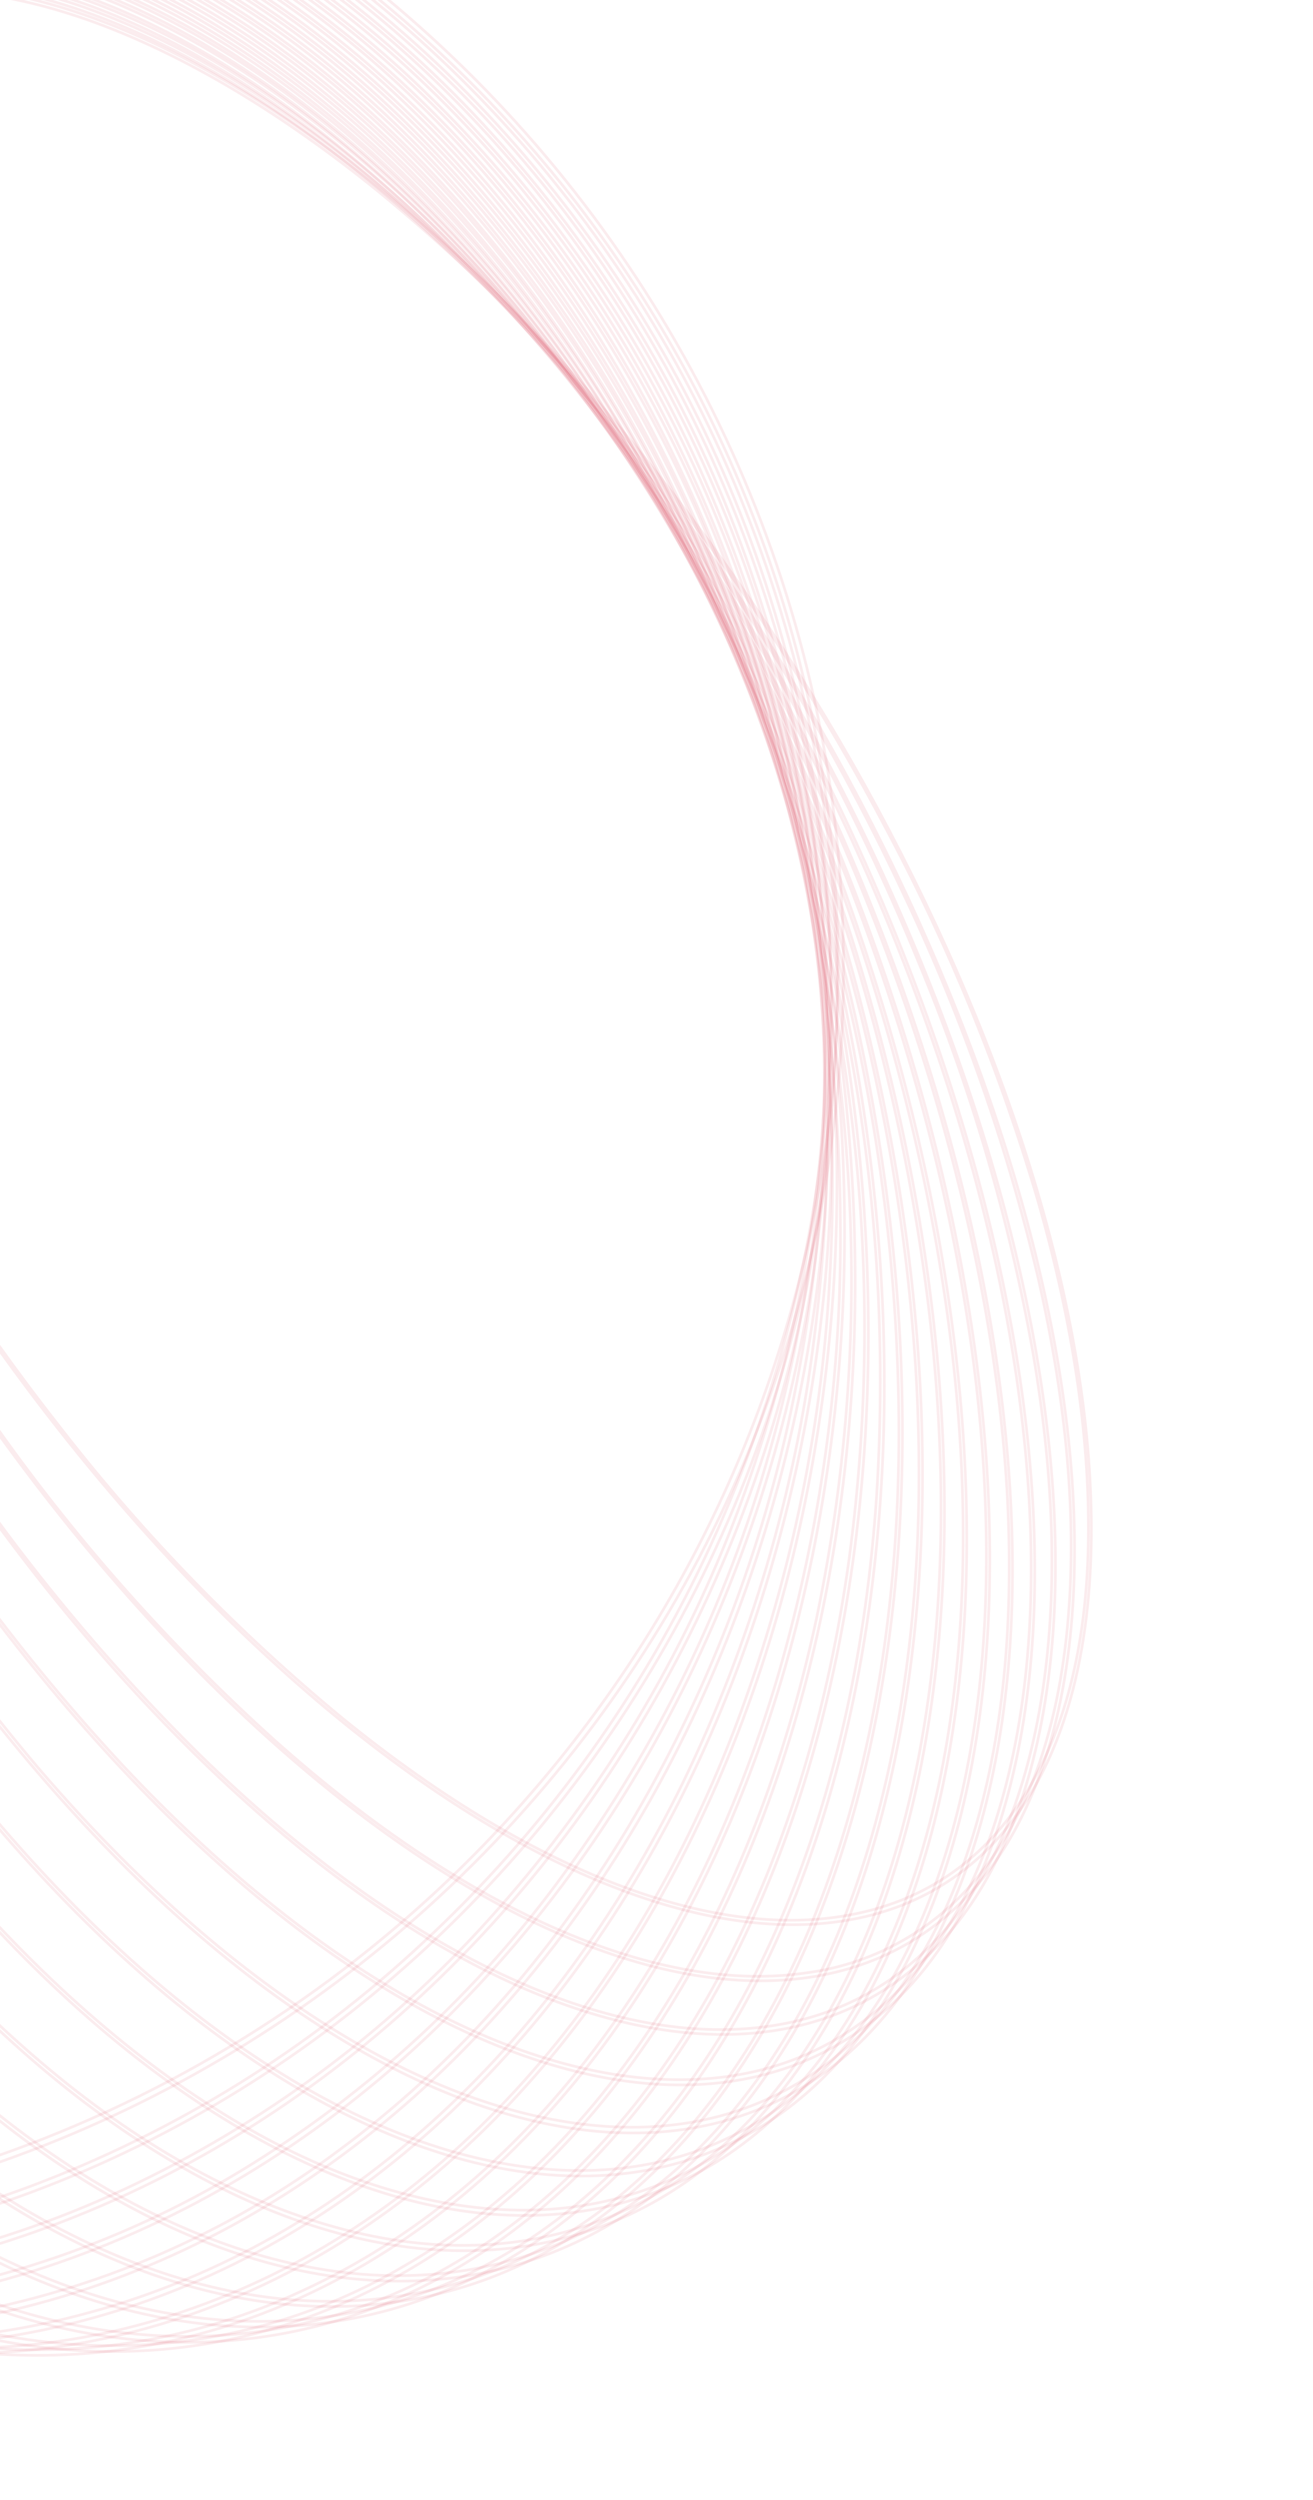 <svg xmlns="http://www.w3.org/2000/svg" width="484" height="921" viewBox="0 0 484 921" fill="none"><g style="mix-blend-mode:hard-light"><path d="M-134.854 134.806C-133.977 96.834 -126.037 65.744 -111.235 42.353C-104.705 31.578 -96.07 22.228 -85.848 14.862C-75.625 7.497 -64.023 2.266 -51.734 -0.517C-26.486 -6.411 2.605 -3.476 34.839 8.219C68.202 20.443 103.47 41.37 139.638 70.691C178.099 102.287 212.944 138.045 243.534 177.312C275.373 217.743 303.413 261.026 327.296 306.611C350.308 349.933 368.851 395.483 382.642 442.559C395.809 488.569 401.923 531.123 401.155 569.11C400.387 607.097 392.316 638.17 377.535 661.563C363.245 684.111 343.235 698.555 318.012 704.43C292.789 710.306 263.673 707.389 231.44 695.695C198.08 683.605 162.803 662.587 126.632 633.289C88.219 601.673 53.414 565.913 22.848 526.66C-8.991 486.229 -37.031 442.946 -60.914 397.361C-83.93 354.041 -102.475 308.49 -116.26 261.413C-129.408 215.427 -135.541 172.848 -134.751 134.865L-134.854 134.806ZM-136.038 133.848C-139.663 289.923 -22.082 514.134 126.609 634.62C275.3 755.106 398.682 726.207 402.22 570.12C405.758 414.033 288.373 189.848 139.685 69.341C-9.003 -51.167 -132.491 -22.305 -136.141 133.789L-136.038 133.848Z" stroke="#C8102E" stroke-opacity="0.08"></path><path d="M-140.012 123.51C-136.574 85.681 -126.167 55.254 -109.105 33.099C-101.305 22.709 -91.513 13.977 -80.3 7.414C-69.087 0.851 -56.679 -3.412 -43.8 -5.125C-16.945 -9.07 13.447 -3.893 46.51 10.248C80.73 24.876 116.349 48.497 152.37 80.577C190.402 114.856 224.552 153.211 254.206 194.95C284.821 237.53 311.383 282.883 333.541 330.416C354.742 375.23 371.181 422.146 382.589 470.391C393.346 517.302 397.045 560.289 393.585 598.116C390.126 635.942 379.743 666.35 362.678 688.526C354.876 698.92 345.08 707.653 333.864 714.216C322.647 720.778 310.234 725.039 297.351 726.748C270.518 730.696 240.126 725.519 207.063 711.378C172.843 696.75 137.224 673.129 101.203 641.049C63.171 606.77 29.021 568.415 -0.633 526.676C-31.248 484.096 -57.809 438.743 -79.968 391.21C-101.169 346.396 -117.608 299.48 -129.016 251.235C-139.772 204.324 -143.472 161.337 -140.012 123.51V123.51ZM-141.284 122.384C-155.416 277.877 -46.962 510.65 101.099 642.325C249.16 774 380.691 754.663 394.866 599.177C409.042 443.69 300.547 210.889 152.483 79.236C4.419 -52.418 -127.109 -33.103 -141.284 122.384V122.384Z" stroke="#C8102E" stroke-opacity="0.08"></path><path d="M-144.698 111.833C-138.552 74.365 -125.612 44.789 -106.26 23.964C-87.538 3.855 -63.634 -7.289 -35.121 -9.167C-6.609 -11.045 24.873 -3.542 58.644 13.116C93.586 30.332 129.394 56.691 165.083 91.417C202.55 128.318 235.852 169.22 264.39 213.39C293.568 257.985 318.426 305.261 338.624 354.577C357.831 400.737 371.95 448.852 380.731 498.071C388.92 545.727 389.949 588.891 383.8 626.38C377.65 663.869 364.735 693.427 345.362 714.249C326.64 734.358 302.714 745.499 274.223 747.38C245.732 749.26 214.228 741.755 180.476 725.121C145.516 707.881 109.707 681.522 74.04 646.799C36.585 609.895 3.283 569.001 -25.27 524.848C-54.45 480.209 -79.317 432.895 -99.533 383.545C-118.751 337.418 -132.896 289.337 -141.72 240.152C-149.887 192.498 -150.916 149.335 -144.789 111.843L-144.698 111.833ZM-146.049 110.629C-171.268 264.727 -72.849 505.364 73.818 648.126C220.485 790.887 359.91 781.679 385.123 627.624C410.336 473.57 311.929 232.846 165.284 90.087C18.639 -52.672 -120.719 -43.477 -145.971 110.706L-146.049 110.629Z" stroke="#C8102E" stroke-opacity="0.08"></path><path d="M-148.83 99.827C-139.886 62.89 -124.331 34.375 -102.606 15.09C-81.614 -3.537 -55.777 -12.843 -25.791 -12.434C4.194 -12.025 36.794 -2.238 71.133 16.987C106.675 36.862 142.414 65.902 177.656 103.303C214.322 142.769 246.548 186.137 273.756 232.63C301.316 279.189 324.278 328.32 342.316 379.329C360.177 429.814 371.862 479.094 377.048 525.593C382.455 573.767 380.682 616.934 371.741 653.85C362.8 690.765 347.264 719.305 325.517 738.587C304.544 757.238 278.688 766.52 248.724 766.114C218.76 765.707 186.117 755.915 151.797 736.714C116.258 716.818 80.407 687.785 45.276 650.376C8.599 610.921 -23.628 567.552 -50.823 521.05C-78.391 474.495 -101.354 425.363 -119.384 374.351C-137.211 323.782 -148.901 274.545 -154.125 227.996C-159.554 179.819 -157.759 136.655 -148.84 99.737L-148.83 99.827ZM-150.064 98.417C-186.789 250.264 -99.478 497.975 44.964 651.713C189.407 805.451 336.304 807.048 373.05 655.203C409.796 503.359 322.42 255.639 178.03 101.841C33.64 -51.956 -113.33 -53.34 -150.054 98.507L-150.064 98.417Z" stroke="#C8102E" stroke-opacity="0.08"></path><path d="M-152.365 87.526C-140.515 51.31 -122.309 24.084 -98.209 6.496C-74.958 -10.406 -47.196 -17.809 -15.754 -15.159C15.689 -12.51 49.368 -0.155 84.032 21.626C120.01 44.228 155.704 75.93 190.118 115.867C225.822 157.835 256.773 203.624 282.407 252.399C308.145 300.757 328.983 351.568 344.61 404.073C359.911 455.906 368.96 505.945 371.406 552.812C373.814 601.296 369.137 644.23 357.313 680.426C345.489 716.622 327.257 743.868 303.158 761.456C279.906 778.358 252.144 785.761 220.702 783.111C189.26 780.461 155.599 768.131 120.872 746.32C84.895 723.718 49.201 692.016 14.787 652.079C-20.886 610.105 -51.815 564.32 -77.437 515.556C-103.197 467.225 -124.061 416.441 -139.717 363.96C-155.018 312.128 -164.067 262.088 -166.516 215.243C-168.921 166.737 -164.244 123.803 -152.42 87.607L-152.365 87.526ZM-153.633 86.2C-202.257 234.921 -127.075 488.859 14.316 653.439C155.707 818.02 309.754 830.824 358.415 681.997C407.076 533.169 331.922 279.191 190.528 114.632C49.134 -49.927 -104.931 -62.6 -153.577 86.118L-153.633 86.2Z" stroke="#C8102E" stroke-opacity="0.08"></path><path d="M-155.253 75.044C-140.427 39.849 -119.496 14.032 -93.049 -1.663C-67.494 -16.833 -37.879 -21.966 -5.041 -16.95C27.797 -11.934 62.222 2.989 97.244 27.419C133.472 52.633 168.891 87.056 202.34 129.554C236.857 173.884 266.302 221.939 290.126 272.821C313.872 322.825 332.378 375.151 345.349 428.965C358.025 481.803 364.14 532.495 363.552 579.445C362.921 628.034 355.08 670.522 340.277 705.72C325.473 740.917 304.498 766.728 278.05 782.423C252.496 797.594 222.878 802.748 190.04 797.732C157.202 792.716 122.801 777.775 87.755 753.363C51.492 728.077 16.139 693.663 -17.299 651.078C-51.817 606.751 -81.271 558.703 -105.11 507.829C-128.837 457.819 -147.343 405.494 -160.332 351.686C-173.009 298.848 -179.121 248.134 -178.513 201.209C-177.87 152.688 -169.963 110.209 -155.253 75.044ZM-156.432 73.552C-217.37 218.246 -155.32 477.431 -17.835 652.429C119.65 827.427 280.5 852.037 341.441 707.321C402.382 562.604 340.329 303.441 202.844 128.443C65.36 -46.555 -95.485 -71.209 -156.423 73.486L-156.432 73.552Z" stroke="#C8102E" stroke-opacity="0.08"></path><path d="M-157.456 62.251C-139.565 28.245 -115.855 4.09 -87.057 -9.557C-59.215 -22.709 -27.791 -25.576 6.335 -18.053C40.461 -10.53 75.604 7.001 110.761 34.074C147.148 62.089 181.943 99.185 214.233 144.196C247.352 190.814 275.074 241.041 296.865 293.912C318.361 345.416 334.291 399.071 344.383 453.961C354.176 507.747 357.226 558.741 353.479 605.535C349.605 653.935 338.557 695.794 320.645 729.797C302.732 763.8 279.068 787.939 250.249 801.583C222.426 814.76 191.005 817.605 156.879 810.082C122.753 802.56 87.609 785.028 52.453 757.956C16.175 729.955 -18.751 692.841 -51.019 647.833C-84.129 601.24 -111.84 551.037 -133.616 498.189C-155.102 446.681 -171.032 393.027 -181.135 338.14C-190.905 284.357 -193.956 233.363 -190.208 186.569C-186.335 138.169 -175.287 96.31 -157.399 62.326L-157.456 62.251ZM-158.52 60.73C-232.17 200.389 -184.273 463.818 -51.601 649.023C81.072 834.228 248.284 871.118 321.856 731.382C395.427 591.646 347.531 328.218 214.771 143.001C82.011 -42.216 -85.005 -79.08 -158.577 60.656L-158.52 60.73Z" stroke="#C8102E" stroke-opacity="0.08"></path><path d="M-158.906 49.361C-137.851 16.801 -111.391 -5.474 -80.245 -16.895C-50.156 -27.9 -16.974 -28.442 18.347 -18.224C53.669 -8.007 89.372 12.157 124.471 41.823C160.805 72.566 194.877 112.234 225.883 159.697C257.419 208.466 283.192 260.728 302.684 315.436C321.784 368.281 334.961 423.081 341.972 478.832C348.678 533.25 348.485 584.388 341.452 630.809C334.157 678.862 319.774 719.719 298.741 752.282C277.708 784.845 251.116 807.103 220.017 818.507C189.947 829.538 156.747 830.055 121.447 819.84C86.147 809.625 50.311 789.622 15.232 759.803C-21.098 729.038 -55.173 689.392 -86.048 641.947C-117.592 593.182 -143.365 540.919 -162.849 486.207C-181.956 433.362 -195.14 378.561 -202.159 322.809C-208.841 268.372 -208.672 217.252 -201.618 170.835C-194.322 122.781 -179.958 81.899 -158.906 49.361V49.361ZM-159.993 47.682C-246.513 181.483 -213.736 448.069 -86.802 643.091C40.133 838.113 213.2 887.748 299.792 754.068C386.384 620.388 353.535 353.68 226.581 158.634C99.628 -36.412 -73.474 -86.12 -159.999 47.725L-159.993 47.682Z" stroke="#C8102E" stroke-opacity="0.08"></path><path d="M-159.597 36.373C-135.345 5.508 -106.07 -14.701 -72.624 -23.701C-40.332 -32.389 -5.46 -30.281 31.045 -17.437C67.55 -4.593 103.579 18.283 138.434 50.607C174.533 84.098 207.668 126.287 236.927 176.006C266.67 226.802 290.252 280.962 307.176 337.34C323.675 391.335 333.851 447.063 337.502 503.405C340.908 558.227 337.307 609.242 326.846 655.027C316.047 702.5 298.185 742.113 273.929 773C249.674 803.887 220.402 824.074 186.956 833.074C154.667 841.74 119.792 839.654 83.397 826.824C47.001 813.995 10.84 791.102 -24.014 758.778C-60.114 725.287 -93.248 683.098 -122.507 633.379C-152.241 582.578 -175.824 528.42 -192.756 472.045C-209.268 418.047 -219.467 362.317 -223.148 305.971C-226.553 251.149 -222.974 200.131 -212.491 154.349C-201.693 106.876 -183.852 67.26 -159.597 36.373V36.373ZM-160.632 34.634C-260.325 161.536 -243.646 430.105 -123.364 634.465C-3.082 838.825 175.249 901.639 274.964 774.74C374.68 647.84 357.961 379.399 237.696 174.908C117.432 -29.583 -60.916 -92.266 -160.632 34.634V34.634Z" stroke="#C8102E" stroke-opacity="0.08"></path><path d="M-159.429 23.343C-131.918 -5.619 -99.792 -23.534 -64.157 -29.951C-29.667 -36.121 6.784 -31.356 44.145 -15.774C81.506 -0.191 117.895 25.489 152.442 60.44C188.092 96.629 220.076 141.265 247.479 193.227C275.186 245.886 296.351 301.735 310.504 359.531C324.225 414.511 331.226 470.953 331.353 527.619C331.291 582.599 324.14 633.229 310.096 678.2C295.543 724.66 274.305 762.91 246.728 791.863C219.152 820.815 187.092 838.739 151.438 845.132C116.945 851.324 80.515 846.561 43.154 830.979C5.793 815.396 -30.623 789.757 -65.059 754.798C-100.812 718.552 -132.802 673.959 -160.188 622.044C-187.909 569.351 -209.077 513.464 -223.22 455.628C-236.935 400.654 -243.937 344.22 -244.073 287.561C-244.011 232.581 -236.857 181.93 -222.794 136.983C-208.262 90.52 -186.999 52.251 -159.426 23.321L-159.429 23.343ZM-160.402 21.478C-273.494 140.495 -273.833 409.789 -161.159 622.982C-48.484 836.174 134.524 912.555 247.616 793.538C360.708 674.521 361.043 405.249 248.372 192.034C135.701 -21.18 -47.322 -97.452 -160.324 21.555L-160.402 21.478Z" stroke="#C8102E" stroke-opacity="0.08"></path><path d="M-158.411 10.427C-127.611 -16.36 -92.726 -31.794 -54.86 -35.444C-18.255 -38.974 19.668 -31.411 57.764 -13.017C95.861 5.376 132.551 33.788 166.368 71.376C201.38 110.17 232.002 157.181 257.326 211.043C282.819 265.458 301.331 322.877 312.422 381.934C323.135 437.706 326.73 494.612 323.119 551.288C319.381 606.155 308.523 656.066 290.791 699.855C272.44 745.117 247.518 781.652 216.718 808.439C185.918 835.226 151.036 850.638 113.167 854.31C76.562 857.84 38.64 850.276 0.546 831.861C-37.548 813.446 -74.154 785.068 -107.979 747.545C-143.007 708.705 -173.607 661.697 -198.932 607.834C-224.428 553.413 -242.94 495.987 -254.025 436.921C-264.739 381.157 -268.334 324.258 -264.724 267.589C-260.986 212.723 -250.129 162.811 -232.394 119C-214.144 73.836 -189.093 37.163 -158.411 10.427ZM-159.313 8.528C-285.928 118.598 -304.181 387.341 -200.08 608.77C-95.979 830.199 91.024 920.433 217.664 810.344C344.303 700.254 362.535 431.509 258.431 210.102C154.327 -11.306 -32.673 -101.562 -159.313 8.528V8.528Z" stroke="#C8102E" stroke-opacity="0.08"></path><path d="M-156.498 -2.437C-122.378 -26.779 -84.827 -39.544 -44.706 -40.269C-6.034 -40.965 33.261 -30.527 72.122 -9.208C110.984 12.112 147.395 43.11 180.424 83.261C214.59 124.721 243.599 173.985 266.586 229.691C289.662 285.676 305.266 344.454 312.996 404.512C320.576 460.87 320.577 517.99 312.999 574.348C305.446 628.815 290.703 677.851 269.214 720.137C246.956 763.853 218.357 798.45 184.322 822.826C150.288 847.201 112.652 859.932 72.531 860.657C33.859 861.354 -5.458 850.913 -44.297 829.596C-83.137 808.279 -119.57 777.278 -152.599 737.127C-186.787 695.665 -215.774 646.404 -238.783 590.694C-261.849 534.716 -277.468 475.953 -285.242 415.911C-292.799 359.551 -292.8 302.435 -285.246 246.075C-277.67 191.611 -262.947 142.55 -241.439 100.29C-219.18 56.573 -190.582 21.976 -156.547 -2.399L-156.498 -2.437ZM-157.35 -4.375C-297.493 95.792 -334.587 362.593 -240.06 591.591C-145.532 820.589 44.805 924.966 185.013 824.808C325.222 724.65 362.3 457.803 267.769 228.827C173.239 -0.149 -17.092 -104.571 -157.301 -4.412L-157.35 -4.375Z" stroke="#C8102E" stroke-opacity="0.08"></path><path d="M-153.597 -15.123C-117.446 -36.532 -75.744 -46.704 -33.795 -44.345C6.838 -42.089 47.4 -28.657 86.759 -4.403C126.117 19.852 162.229 53.745 194.341 96.264C227.48 140.254 254.624 191.648 275.059 248.992C295.506 306.355 308.007 366.247 312.214 427C316.41 483.743 312.61 540.795 300.925 596.481C289.282 650.267 270.654 698.094 245.263 738.635C218.99 780.614 186.678 812.891 149.265 834.59C113.091 855.992 71.367 866.147 29.404 863.76C-11.229 861.504 -51.791 848.072 -91.15 823.818C-130.508 799.563 -166.692 765.705 -198.607 723.212C-231.724 679.225 -258.869 627.831 -279.325 570.484C-299.765 513.121 -312.258 453.23 -316.458 392.479C-320.661 335.736 -316.868 278.683 -305.191 222.995C-293.548 169.209 -274.898 121.385 -249.529 80.841C-223.234 38.865 -190.944 6.585 -153.509 -15.111L-153.597 -15.123ZM-154.238 -17.143C-308.144 72.043 -364.645 335.491 -280.736 571.229C-196.827 806.967 -3.912 925.809 149.928 836.614C303.768 747.418 360.379 483.985 276.295 248.223C192.211 12.462 -0.507 -106.354 -154.325 -17.155L-154.238 -17.143Z" stroke="#C8102E" stroke-opacity="0.08"></path><path d="M-149.728 -27.568C-109.951 -46.206 -65.686 -53.118 -22.121 -47.496C20.389 -42.143 62.07 -25.605 101.763 1.63C141.457 28.864 177.259 65.406 208.03 110.303C239.876 156.811 264.962 210.13 282.6 268.924C300.214 327.487 309.364 388.268 309.773 449.421C310.416 506.354 302.626 563.068 286.657 617.72C270.968 670.498 248.119 716.804 218.786 755.394C188.393 795.266 152.351 824.998 111.637 843.788C71.829 862.427 27.535 869.343 -16.061 863.726C-58.546 858.354 -100.229 841.837 -139.945 814.6C-179.66 787.363 -215.372 750.81 -246.127 705.96C-277.951 659.455 -303.059 606.133 -320.694 547.318C-338.297 488.754 -347.439 427.975 -347.845 366.824C-348.485 309.899 -340.704 253.192 -324.754 198.544C-309.041 145.746 -286.216 99.459 -256.861 60.872C-226.493 21.02 -190.448 -8.735 -149.712 -27.522L-149.728 -27.568ZM-150.348 -29.585C-317.728 47.637 -394.634 306.198 -322.11 547.929C-249.587 789.659 -55.14 922.981 112.241 845.759C279.621 768.536 356.548 509.978 284.025 268.247C211.501 26.517 16.951 -106.864 -150.364 -29.632L-150.348 -29.585Z" stroke="#C8102E" stroke-opacity="0.08"></path><path d="M-144.837 -39.678C-101.473 -55.253 -54.689 -58.74 -9.495 -49.766C34.758 -41.156 77.417 -21.462 117.268 8.751C157.119 38.964 192.316 78.204 221.571 125.455C252.712 176.187 275.575 231.554 289.304 289.476C303.87 349.084 309.432 410.537 305.804 471.792C302.68 528.689 290.724 584.753 270.364 637.975C250.382 689.445 223.324 733.965 189.986 770.085C155.444 807.556 115.622 834.47 71.641 850.088C28.277 865.663 -18.507 869.15 -63.7 860.176C-107.954 851.565 -150.613 831.872 -190.464 801.659C-230.315 771.446 -265.402 732.22 -294.694 685.076C-325.875 634.313 -348.764 578.903 -362.5 520.934C-377.081 461.328 -382.643 399.873 -379 338.618C-375.887 281.72 -363.93 225.653 -343.56 172.435C-323.575 120.943 -296.52 76.445 -263.182 40.325C-228.64 2.854 -188.84 -24.063 -144.837 -39.678V-39.678ZM-145.354 -41.793C-326.182 22.424 -424.087 274.574 -364.051 521.393C-304.015 768.213 -108.796 916.203 72.097 851.994C252.99 787.786 350.83 535.628 290.881 288.82C230.933 42.012 35.474 -106.01 -145.354 -41.793V-41.793Z" stroke="#C8102E" stroke-opacity="0.08"></path><path d="M-138.913 -51.404C-92.106 -63.619 -42.934 -63.513 3.82 -51.098C49.709 -39.089 93.157 -16.155 132.985 17.057C172.813 50.269 207.038 92.114 234.644 141.39C263.813 194.019 284.146 251.079 294.831 310.294C306.154 370.654 307.923 432.418 300.073 493.327C292.983 549.977 276.687 605.089 251.83 656.485C227.375 706.312 196.078 748.62 158.658 782.17C119.925 816.901 76.359 840.713 29.122 852.915C-17.688 865.167 -66.874 865.083 -113.642 852.672C-159.512 840.687 -202.982 817.75 -242.81 784.539C-282.638 751.327 -316.864 709.481 -344.469 660.205C-373.639 607.577 -393.971 550.517 -404.656 491.302C-415.976 430.941 -417.745 369.178 -409.898 308.269C-402.806 251.634 -386.512 196.537 -361.661 145.154C-337.203 95.305 -305.909 53.02 -268.489 19.469C-229.756 -15.262 -186.19 -39.074 -138.95 -51.298L-138.913 -51.404ZM-139.352 -53.442C-333.369 -3.33 -452.905 240.812 -406.292 491.728C-359.679 742.644 -164.546 905.409 29.535 855.15C223.615 804.891 343.123 560.79 296.51 309.874C249.897 58.958 54.744 -103.654 -139.316 -53.548L-139.352 -53.442Z" stroke="#C8102E" stroke-opacity="0.08"></path><path d="M-131.901 -62.629C-81.836 -71.222 -30.424 -67.361 17.796 -51.386C65.262 -35.874 109.335 -9.633 148.946 26.53C189.562 64.093 222.924 108.805 247.369 158.435C274.37 212.775 291.945 271.306 299.345 331.532C307.206 392.534 304.938 454.415 292.632 514.678C281.362 570.829 260.567 624.638 231.146 673.774C202.217 721.646 166.518 761.453 125.023 792.057C83.576 823.096 35.376 843.894 -15.643 852.752C-65.706 861.36 -117.116 857.536 -165.355 841.617C-212.711 826.121 -256.809 799.898 -296.415 763.692C-337.038 726.137 -370.408 681.431 -394.862 631.806C-421.888 577.403 -439.469 518.801 -446.856 458.506C-454.726 397.497 -452.456 335.607 -440.14 275.339C-428.868 219.212 -408.083 165.426 -378.684 116.305C-349.777 68.43 -314.059 28.648 -272.562 -1.977C-231.119 -33.02 -182.917 -53.811 -131.898 -62.651L-131.901 -62.629ZM-132.174 -64.912C-339.217 -29.617 -480.904 204.913 -448.642 458.89C-416.38 712.867 -222.401 890.242 -15.345 855.015C191.711 819.789 333.476 585.337 301.111 331.301C268.745 77.266 74.848 -100.053 -132.186 -64.824L-132.174 -64.912Z" stroke="#C8102E" stroke-opacity="0.08"></path><path d="M-123.797 -73.307C-70.579 -78.041 -16.993 -70.263 32.683 -50.594C82.412 -30.799 127.491 -0.895 165.065 37.225C204.9 77.393 236.959 124.585 259.622 176.418C284.27 232.363 298.845 292.221 302.674 353.236C306.899 414.648 300.408 476.326 283.491 535.513C267.802 590.927 242.359 643.099 208.358 689.582C176.316 733.772 135.79 771.135 89.147 799.487C43.062 827.465 -8.83 844.493 -62.532 849.26C-115.748 853.982 -169.333 846.204 -219.011 826.547C-268.741 806.751 -313.819 776.847 -351.393 738.727C-391.228 698.56 -423.287 651.368 -445.95 599.535C-470.599 543.59 -485.173 483.731 -489.002 422.717C-493.212 361.305 -486.707 299.628 -469.775 240.445C-454.114 185.034 -428.701 132.858 -394.73 86.365C-362.688 42.175 -322.162 4.812 -275.519 -23.54C-229.434 -51.518 -177.542 -68.546 -123.84 -73.313L-123.797 -73.307ZM-123.985 -75.556C-343.588 -56.239 -507.899 166.904 -490.914 422.884C-473.929 678.864 -282.112 870.736 -62.337 851.465C157.438 832.193 321.418 609.028 304.52 353.06C287.623 97.092 95.719 -94.792 -123.947 -75.506L-123.985 -75.556Z" stroke="#C8102E" stroke-opacity="0.08"></path><path d="M-114.582 -83.348C-58.432 -83.989 -2.842 -72.139 48.166 -48.656C98.671 -25.345 143.941 7.94 181.251 49.197C220.114 91.872 250.64 141.448 271.252 195.362C315.398 311.303 315.807 439.355 272.402 555.576C252.08 609.977 221.878 660.154 183.316 703.576C146.284 745.563 101.246 779.739 50.841 804.102C0.218 828.545 -55.175 841.515 -111.386 842.085C-167.598 842.656 -223.243 830.813 -274.351 807.402C-324.86 784.085 -370.136 750.801 -407.458 709.547C-446.296 666.886 -476.809 617.336 -497.424 563.453C-541.58 447.507 -542.011 319.45 -498.637 203.208C-478.315 148.818 -448.121 98.65 -409.576 55.227C-372.53 13.239 -327.485 -20.942 -277.075 -45.317C-226.373 -69.807 -170.886 -82.794 -114.582 -83.348V-83.348ZM-114.574 -85.57C-346.434 -83.169 -533.702 126.919 -532.899 383.691C-532.096 640.463 -343.575 846.659 -111.649 844.267C120.276 841.875 307.476 631.8 306.648 375.047C305.821 118.293 117.258 -87.93 -114.577 -85.548L-114.574 -85.57Z" stroke="#C8102E" stroke-opacity="0.08"></path><path d="M-104.247 -92.66C-45.384 -89.054 12.049 -73.035 64.281 -45.655C115.357 -18.831 160.629 17.823 197.496 62.198C235.175 107.281 263.933 159.121 282.234 214.953C320.9 333.318 312.764 461.998 259.497 574.55C234.3 627.638 199.229 675.444 156.156 715.418C114.022 754.804 64.519 785.473 10.492 805.663C-44.807 826.216 -103.81 834.91 -162.687 831.182C-221.564 827.454 -278.999 811.387 -331.264 784.023C-382.311 757.227 -427.565 720.615 -464.428 676.287C-502.105 631.196 -530.861 579.349 -549.163 523.511C-587.839 405.132 -579.701 276.434 -526.42 163.87C-501.215 110.788 -466.145 62.983 -423.08 23.002C-380.943 -16.359 -331.443 -47.006 -277.424 -67.177C-222.143 -87.796 -163.124 -96.481 -104.247 -92.66V-92.66ZM-104.107 -94.865C-347.596 -110.252 -558.142 85.026 -574.449 341.377C-590.756 597.728 -406.333 817.94 -162.825 833.351C80.683 848.762 291.21 653.46 307.517 397.109C323.824 140.758 139.4 -79.454 -104.107 -94.865Z" stroke="#C8102E" stroke-opacity="0.08"></path><path d="M-92.768 -101.152C-1.998 -89.081 83.149 -50.347 151.892 10.146C220.634 70.639 269.88 150.17 293.394 238.668C316.909 327.167 313.634 420.653 283.984 507.289C254.334 593.925 199.643 669.815 126.836 725.349C72.555 766.752 9.787 795.634 -56.97 809.925C-123.726 824.215 -192.818 823.561 -259.291 808.008C-325.765 792.455 -387.975 762.389 -441.462 719.965C-494.949 677.541 -538.388 623.809 -568.666 562.622C-598.944 501.434 -615.311 434.306 -616.593 366.049C-617.876 297.792 -604.042 230.097 -576.084 167.815C-548.126 105.534 -506.735 50.208 -454.879 5.805C-403.024 -38.598 -341.987 -70.98 -276.144 -89.019C-216.458 -105.359 -154.087 -109.486 -92.768 -101.152V-101.152ZM-92.475 -103.337C-347.03 -137.392 -581.004 41.366 -615.059 295.921C-649.114 550.475 -470.357 784.449 -215.802 818.504C38.753 852.559 272.727 673.802 306.782 419.247C340.837 164.692 162.079 -69.282 -92.475 -103.337Z" stroke="#C8102E" stroke-opacity="0.08"></path></g></svg>